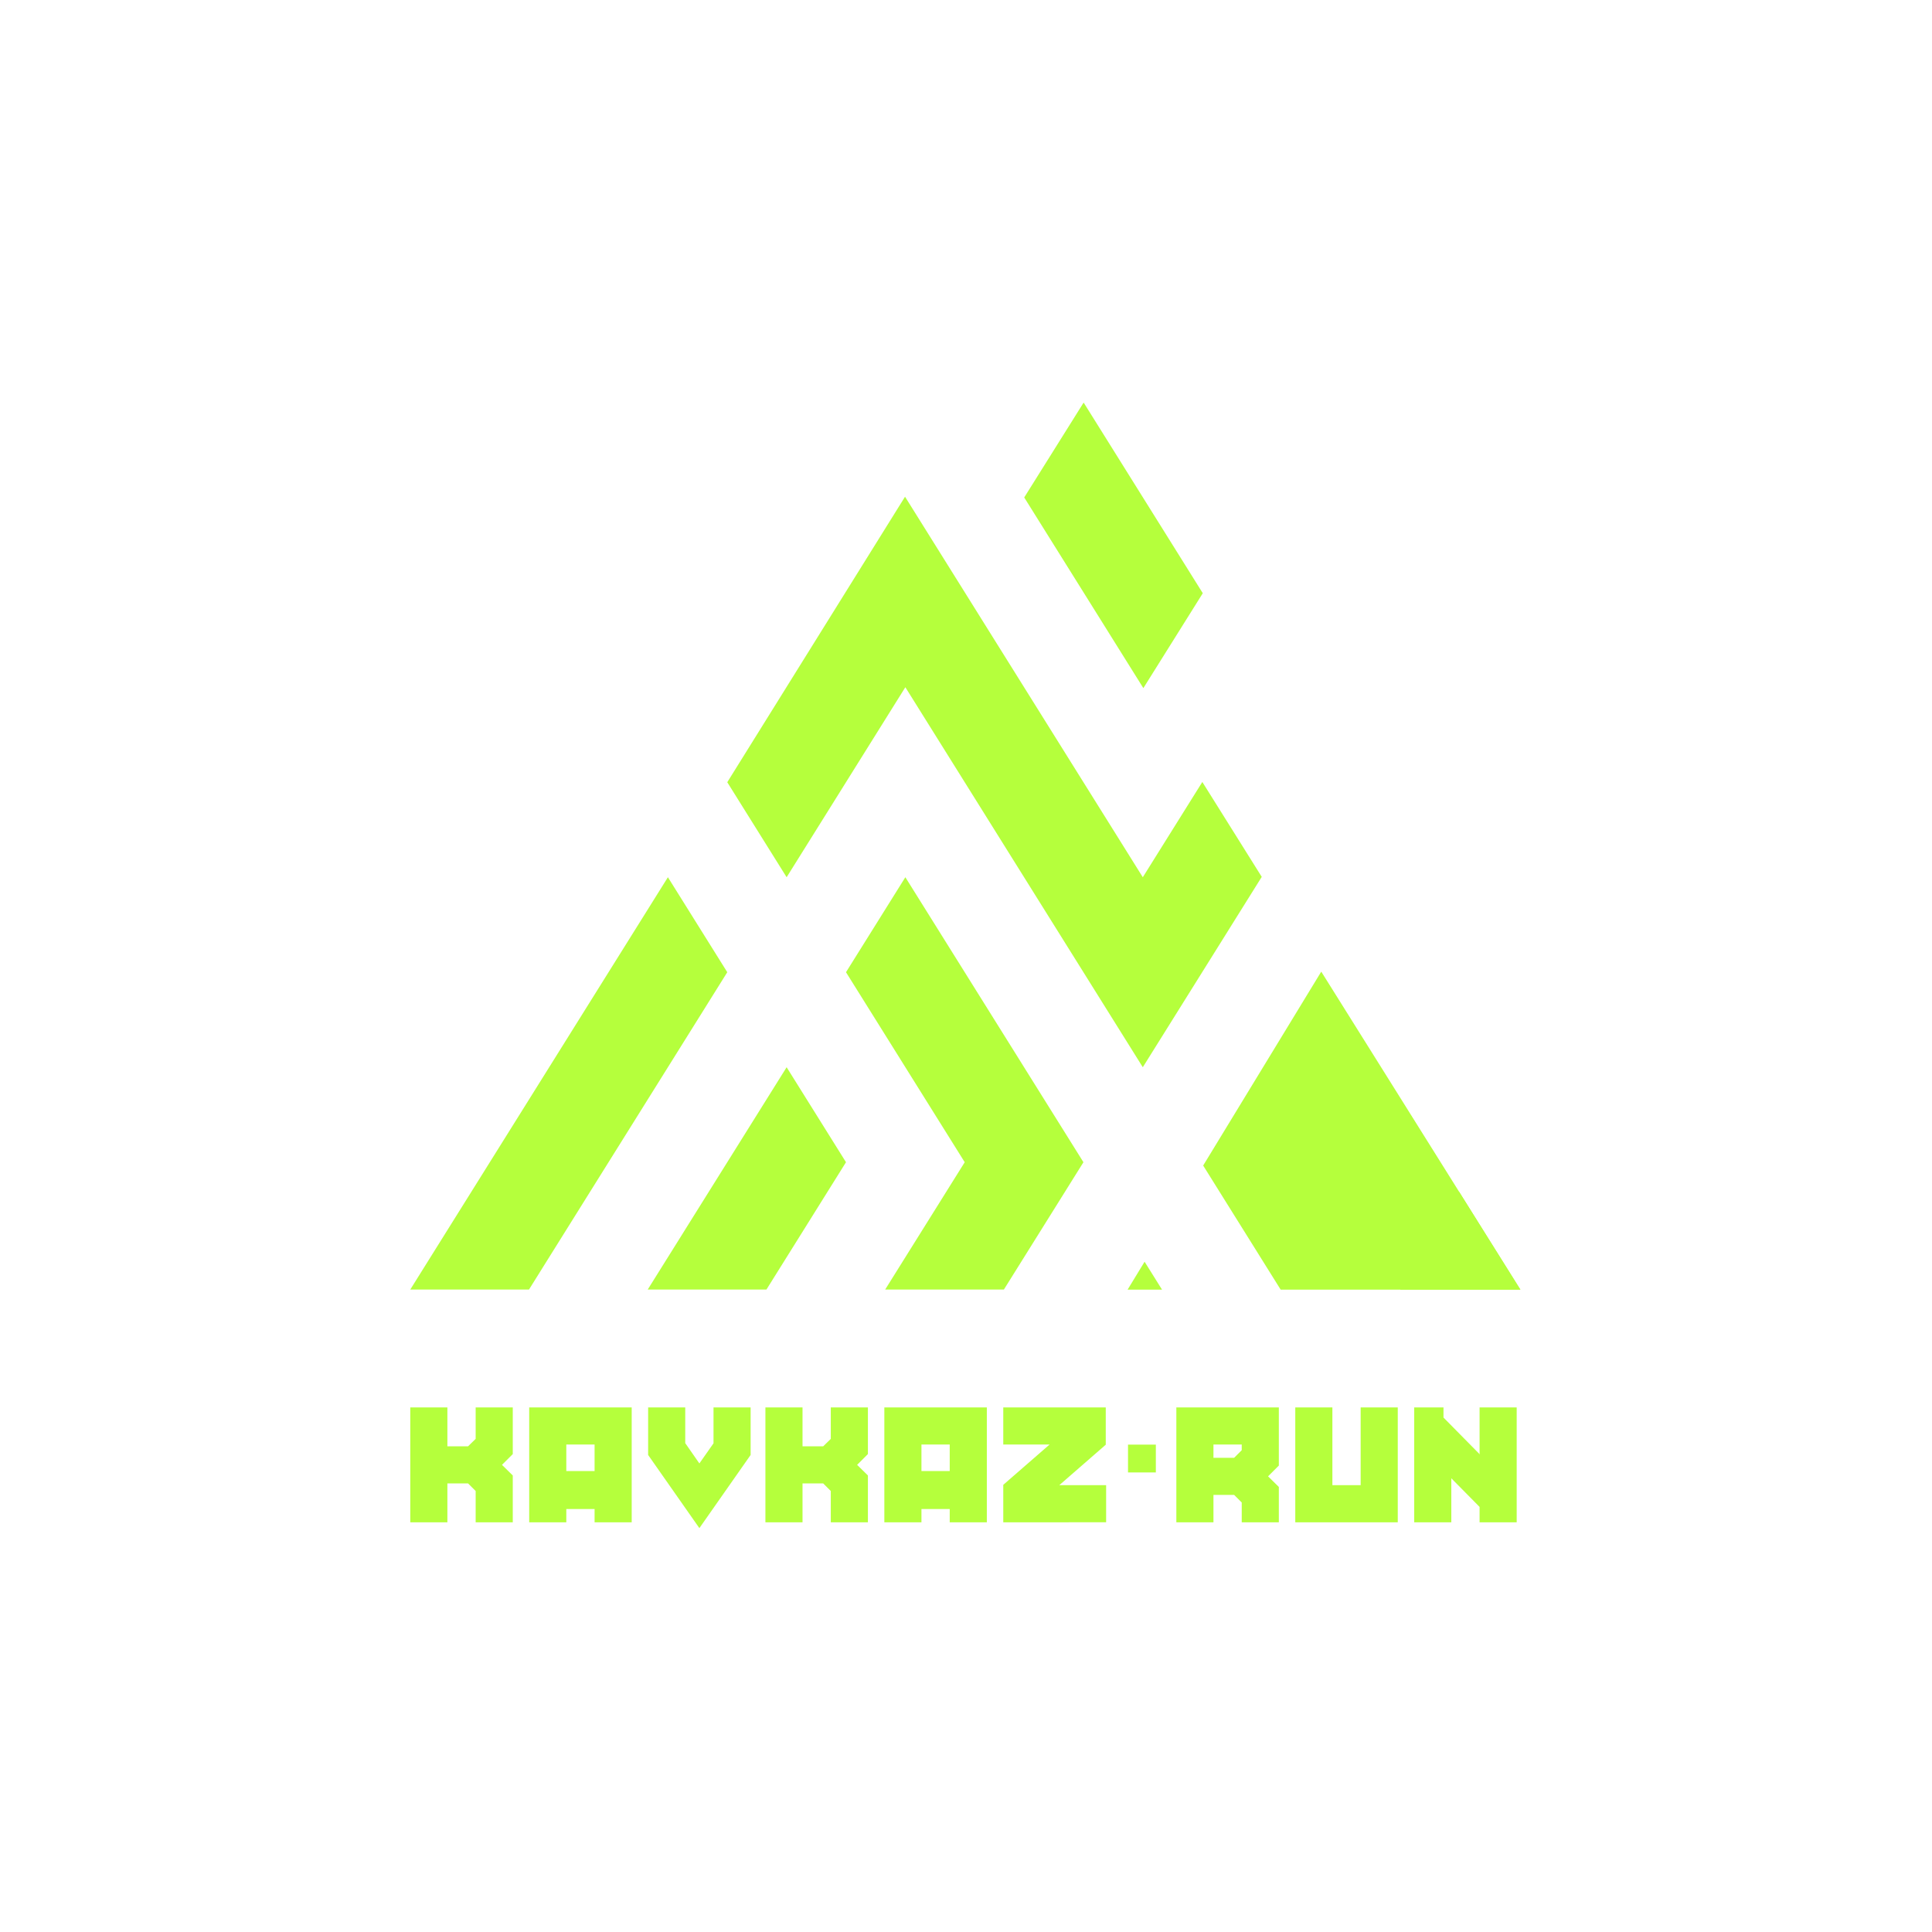 <?xml version="1.0" encoding="UTF-8"?> <svg xmlns="http://www.w3.org/2000/svg" width="795" height="795" viewBox="0 0 795 795" fill="none"><path fill-rule="evenodd" clip-rule="evenodd" d="M625.628 530.673H576.16L600.423 490.423L625.628 530.673Z" fill="#B5FF3C"></path><path d="M211 626.408H195.73V613.538L192.603 610.411H184.095V626.408H168.824V579.143H184.095V595.141H192.603L195.73 592.086V579.143H211V598.34L206.564 602.776L211 607.138V626.408V626.408ZM608.835 579.143V598.485L608.693 598.341L608.696 598.228L593.982 583.31V579.143H593.942H581.93V594.287V626.408H597.2V608.301L608.835 620.082V626.408H624.106V579.143H608.835V579.143ZM455.162 611.139H455.009H435.885L455.009 594.487V579.144H412.835V594.414H431.886L412.835 610.994V626.409H439.756L439.758 626.407H455.162V611.139ZM575.169 626.409H532.994V579.143H548.264V611.138H559.898V579.143H575.169V626.409H575.169ZM510.961 596.74V594.414H499.326V599.868H507.834L510.961 596.74ZM526.232 626.41H510.961V618.265L507.834 615.138H499.326V626.41H484.056V579.144H526.232V603.068L521.796 607.503L526.232 611.866V626.41L526.232 626.41ZM475.62 605.903H464.167V594.449H475.62V605.903ZM390.802 594.415H379.167V605.322H390.802V594.415ZM406.073 626.41H390.802V620.957H379.167V626.41H363.897V579.144H406.072V626.41H406.073ZM357.135 626.41H341.864V613.539L338.738 610.412H330.23V626.41H314.96V579.144H330.23V595.142H338.738L341.864 592.087V579.144H357.135V598.342L352.699 602.777L357.135 607.139V626.409V626.41ZM308.875 598.705L287.787 628.809L266.7 598.705V579.144H281.97V593.833L287.787 602.195L293.604 593.906V579.144H308.875V598.705H308.875ZM244.667 594.415H233.032V605.322H244.667V594.415ZM259.938 626.41H244.667V620.957H233.032V626.41H217.762V579.144H259.938V626.41H259.938Z" fill="#B5FF3C"></path><path fill-rule="evenodd" clip-rule="evenodd" d="M625.633 530.672L526.981 530.673L495.093 479.609L543.652 399.872L543.713 399.865L625.633 530.672ZM478.164 530.673H463.995L470.988 519.19L478.164 530.673H478.164ZM470.254 360.971L494.746 321.776L519.198 360.824L470.253 439.153L372.545 282.788L323.692 360.97L299.265 321.879L372.413 204.392L470.254 360.971H470.254ZM421.456 204.698L445.909 165.648L494.934 244.105L470.482 283.153L421.456 204.698ZM445.826 478.244L413.09 530.632H364.237L396.973 478.244L348.119 400.061L372.546 360.97L445.826 478.244H445.826ZM217.675 530.632H168.822L274.838 360.97L299.265 400.061L217.675 530.632ZM315.383 530.632H266.53L323.692 439.152L348.119 478.244L315.383 530.632Z" fill="#B5FF3C"></path></svg> 